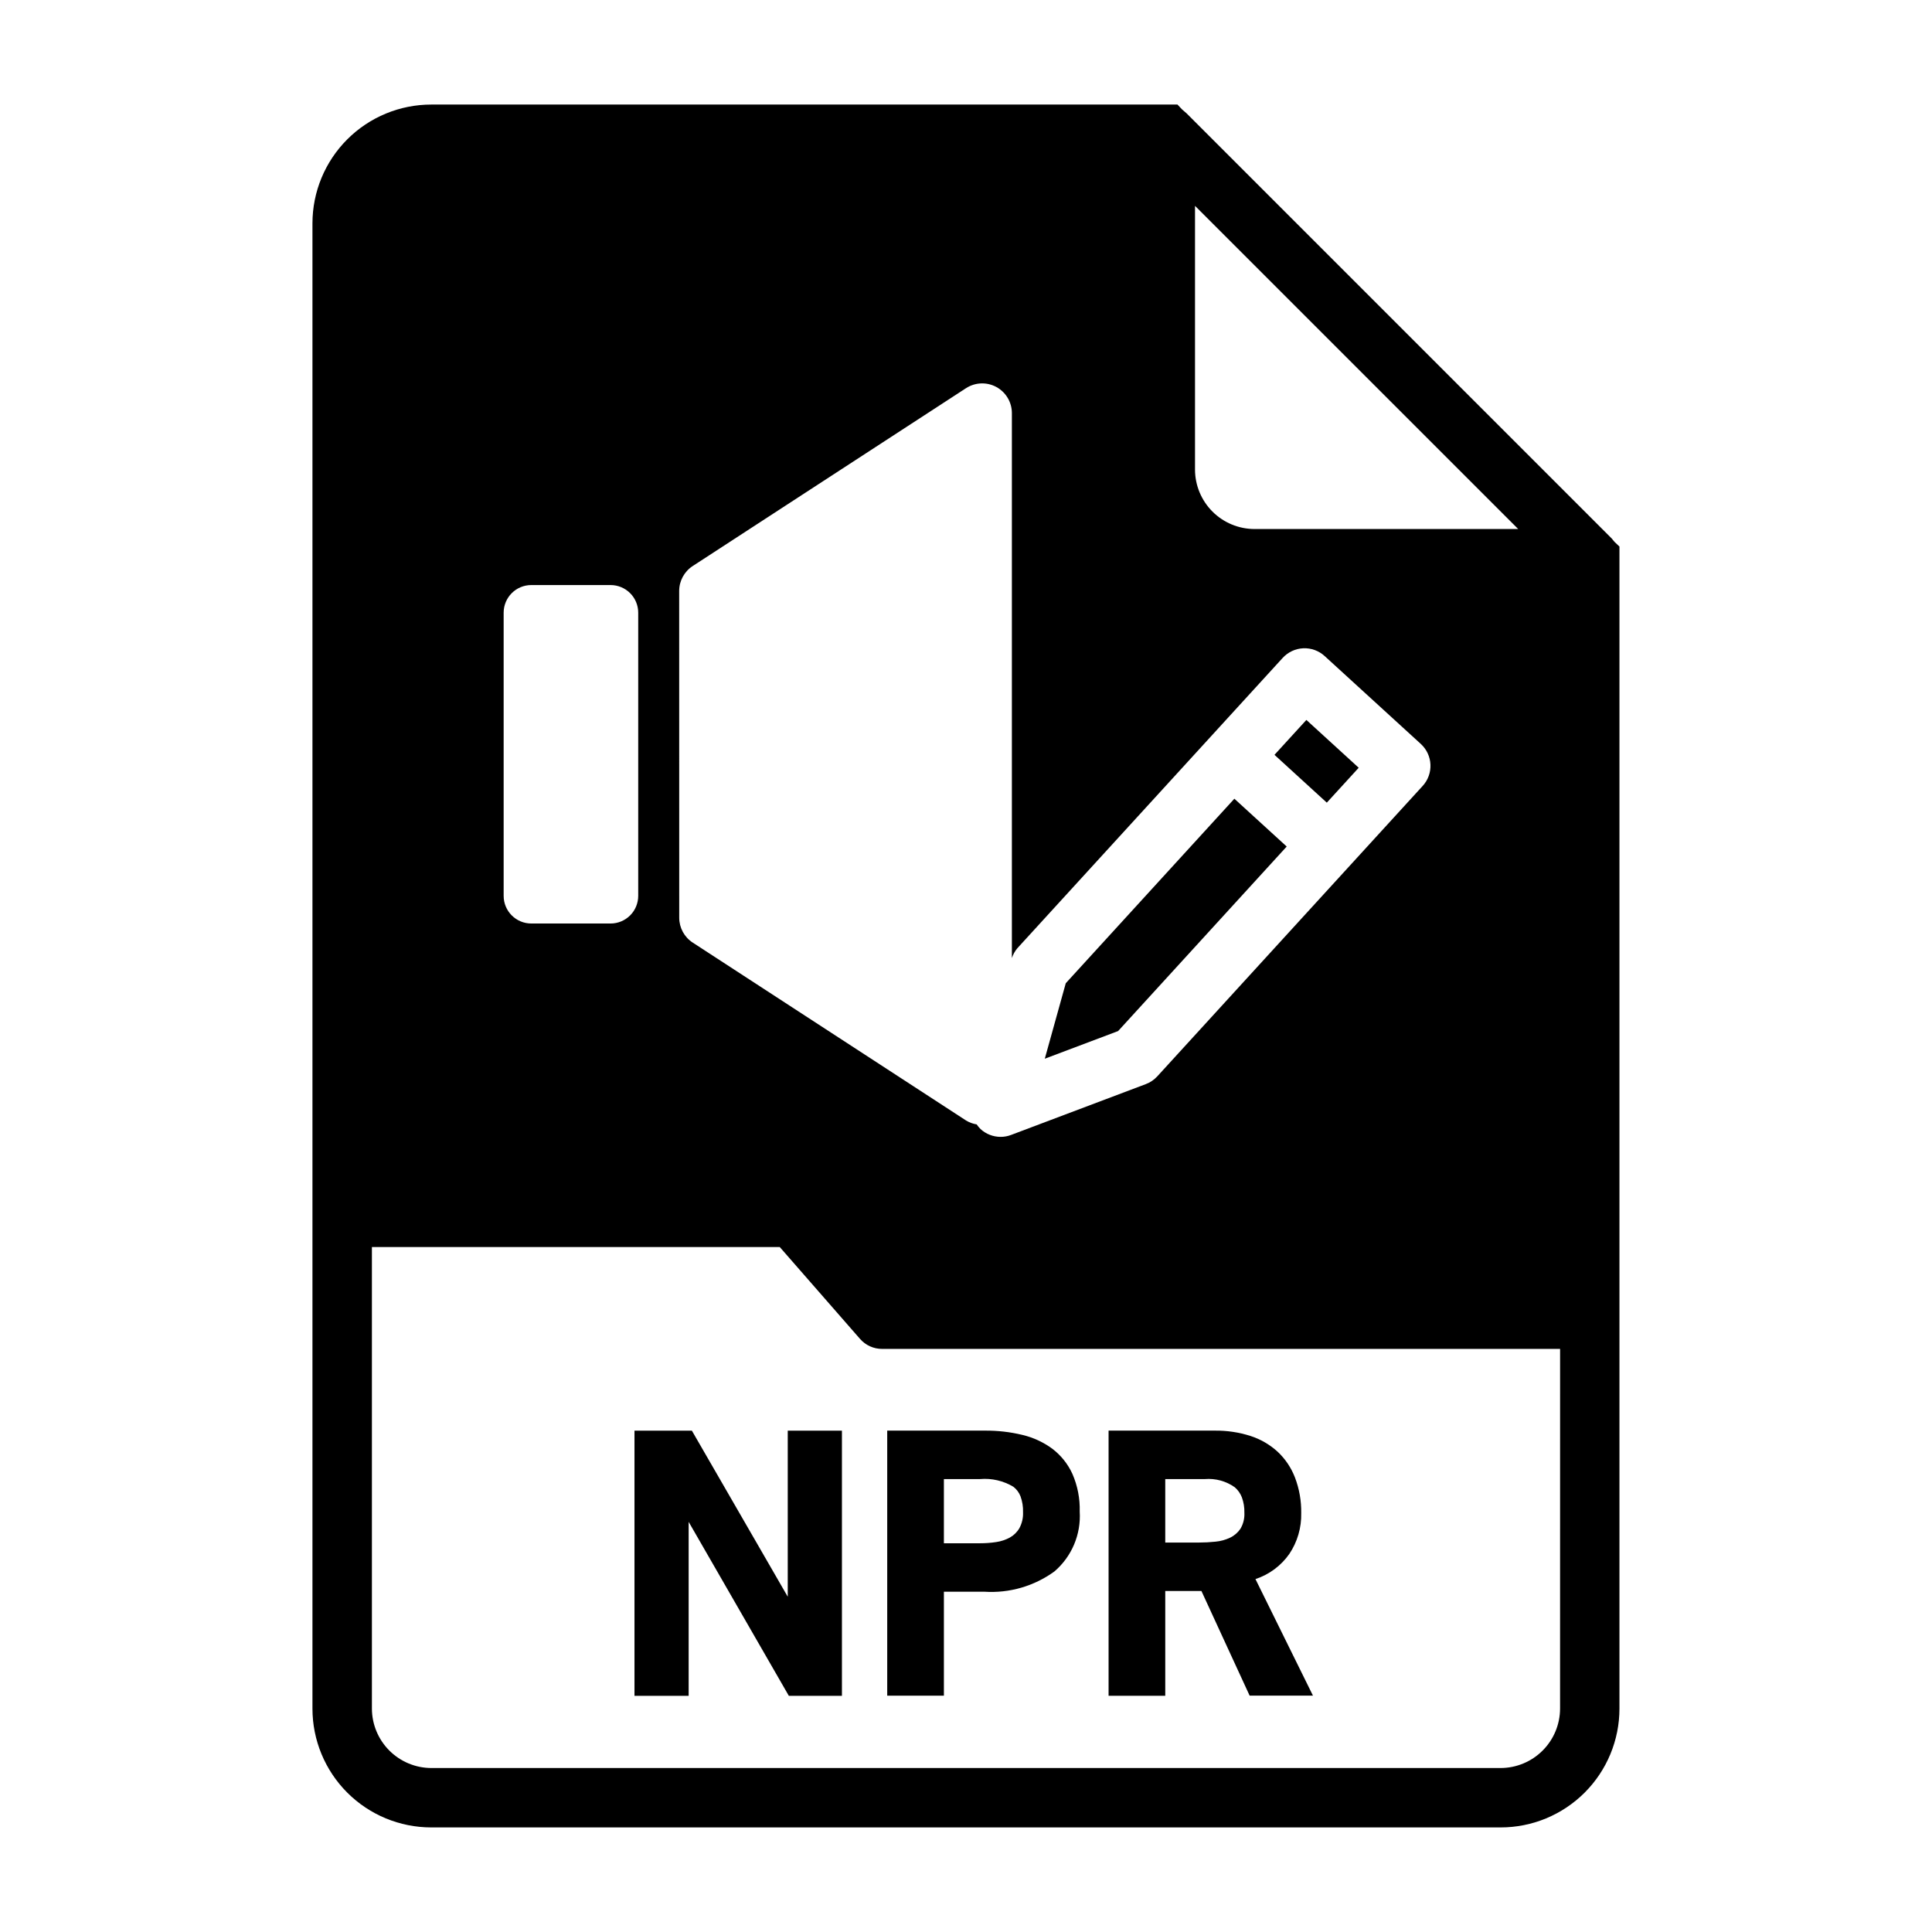 <?xml version="1.0" encoding="UTF-8"?>
<!-- Uploaded to: SVG Repo, www.svgrepo.com, Generator: SVG Repo Mixer Tools -->
<svg fill="#000000" width="800px" height="800px" version="1.1" viewBox="144 144 512 512" xmlns="http://www.w3.org/2000/svg">
 <g>
  <path d="m326.5 547.31v46.098h-14.355v-70.273h15.207l25.41 44.012v-44.012h14.359v70.273h-14.074z"/>
  <path d="m404.88 565.82h-10.738v27.551h-15.02v-70.242h25.883c3.34-0.031 6.672 0.348 9.922 1.133 2.871 0.672 5.582 1.926 7.957 3.676 2.297 1.75 4.125 4.043 5.32 6.668 1.367 3.141 2.027 6.543 1.93 9.965 0.379 6.043-2.094 11.918-6.684 15.863-5.371 3.914-11.941 5.816-18.57 5.387zm-1.148-29.852h-9.59v17.012h9.59c1.441 0.004 2.879-0.105 4.305-0.324 1.266-0.184 2.484-0.594 3.606-1.203 1.051-0.59 1.922-1.453 2.519-2.496 0.688-1.293 1.016-2.742 0.953-4.203 0.051-1.434-0.18-2.863-0.668-4.211-0.387-1.004-1.043-1.879-1.891-2.535-2.656-1.59-5.742-2.305-8.824-2.039z"/>
  <path d="m462.39 565.63h-9.586v27.773h-15.02v-70.273h28.141c3.203-0.043 6.394 0.434 9.449 1.41 2.668 0.855 5.121 2.277 7.191 4.164 2.035 1.906 3.613 4.246 4.613 6.848 1.152 3.016 1.711 6.223 1.656 9.445 0.09 3.844-1.008 7.625-3.152 10.816-2.195 3.129-5.34 5.465-8.973 6.66l15.242 30.891h-16.785zm0.898-29.66h-10.484v16.82h8.973c1.449 0 2.898-0.078 4.34-0.234 1.344-0.121 2.66-0.48 3.879-1.062 1.109-0.527 2.055-1.344 2.738-2.363 0.758-1.285 1.117-2.762 1.039-4.25 0.039-1.383-0.188-2.762-0.66-4.062-0.395-1.035-1.047-1.961-1.891-2.684-2.305-1.633-5.117-2.398-7.934-2.164z"/>
  <path d="m484.99 368.34-13.871-12.672-44.68 48.898-5.559 20.004 19.43-7.328z"/>
  <path d="m481.75 344.04 8.453-9.25 13.867 12.672-8.453 9.25z"/>
  <path d="m571.92 287.66c-0.156-0.156-0.316-0.395-0.473-0.551h0.004c-0.16-0.23-0.348-0.441-0.555-0.629l-112.49-112.49c-0.156-0.156-0.395-0.316-0.551-0.473s-0.473-0.395-0.629-0.551l-1.184-1.258h-197.75c-8.352 0-16.359 3.316-22.266 9.223-5.902 5.902-9.223 13.914-9.223 22.266v393.6c0 8.348 3.32 16.359 9.223 22.266 5.906 5.902 13.914 9.223 22.266 9.223h283.39c8.352 0 16.359-3.32 22.266-9.223 5.906-5.906 9.223-13.918 9.223-22.266v-307.96zm-111.23-89.109 85.648 85.645h-69.902c-4.172-0.012-8.172-1.672-11.121-4.625-2.949-2.949-4.613-6.945-4.625-11.117zm-136.7 102.06c0-2.66 1.348-5.141 3.574-6.598l72.434-47.137c2.418-1.57 5.504-1.695 8.043-0.32 2.535 1.379 4.117 4.031 4.117 6.918v144.42c0.309-0.938 0.789-1.809 1.418-2.566l70.344-76.973c1.41-1.543 3.375-2.461 5.461-2.555 2.086-0.094 4.121 0.648 5.664 2.059l25.488 23.293c1.539 1.406 2.457 3.371 2.551 5.457 0.094 2.086-0.645 4.125-2.055 5.664l-70.336 76.973c-0.84 0.914-1.879 1.617-3.039 2.055l-35.699 13.469c-0.887 0.34-1.828 0.516-2.781 0.512-1.965 0-3.859-0.734-5.312-2.062-0.383-0.379-0.73-0.797-1.031-1.242-1.004-0.16-1.965-0.516-2.832-1.047l-72.422-47.137h-0.004c-2.227-1.453-3.574-3.938-3.57-6.598zm-46.516 5.762c0-4.047 3.281-7.328 7.332-7.328h21.004-0.004c1.945 0 3.809 0.773 5.184 2.148s2.144 3.238 2.144 5.18v75.039c0 1.941-0.77 3.805-2.144 5.18s-3.238 2.148-5.184 2.148h-21c-4.051 0-7.332-3.281-7.332-7.328zm279.96 290.43c-0.012 4.172-1.672 8.168-4.625 11.117-2.949 2.949-6.945 4.613-11.117 4.625h-283.39c-4.172-0.012-8.168-1.676-11.117-4.625-2.949-2.949-4.613-6.945-4.625-11.117v-122.33h108.08l21.254 24.324c1.48 1.715 3.641 2.691 5.906 2.676h179.64z"/>
 </g>
</svg>